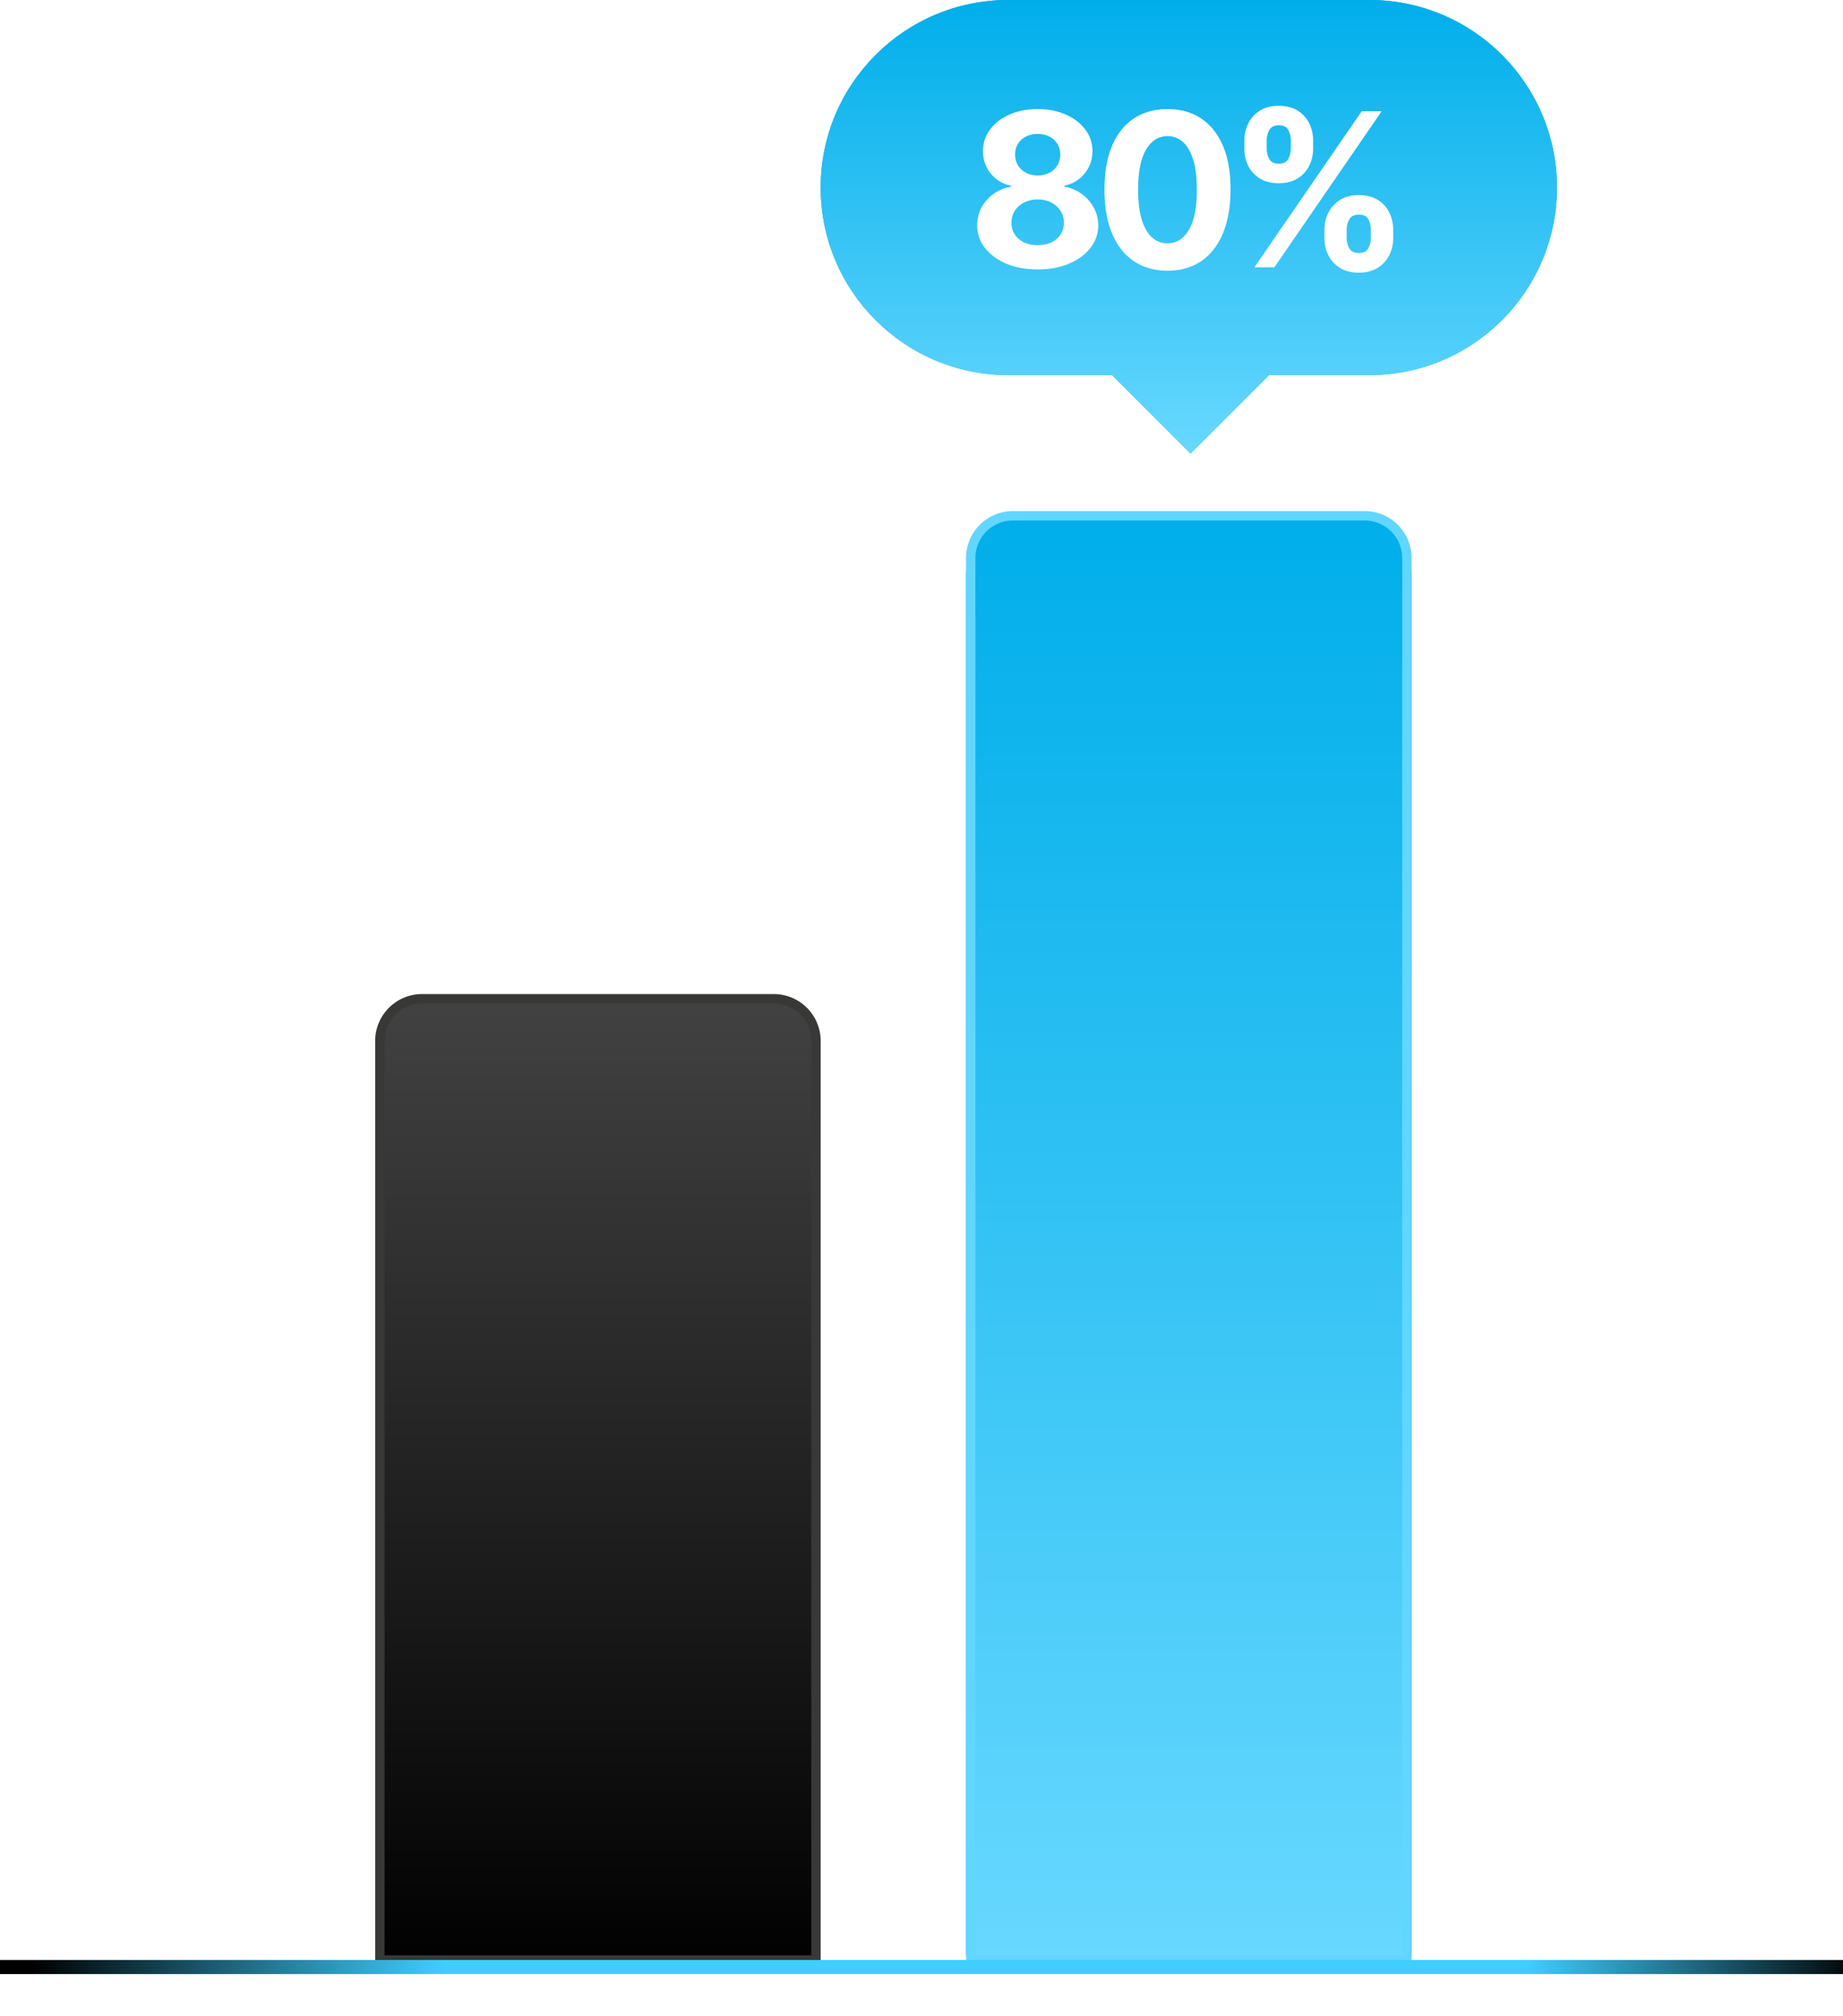 <svg xmlns="http://www.w3.org/2000/svg" width="393" height="430" fill="none"><g filter="url(#a)"><path fill="url(#b)" d="M206 119c0-5.523 4.477-10 10-10h75c5.523 0 10 4.477 10 10v294h-95V119Z"/><path stroke="#3BCBFD" stroke-width="2" d="M216 110h75a9 9 0 0 1 9 9v293h-93V119a9 9 0 0 1 9-9Z"/></g><path fill="url(#c)" stroke="#61D6FF" stroke-width="2" d="M216 110h75a9 9 0 0 1 9 9v299h-93V119a9 9 0 0 1 9-9Z"/><path fill="url(#d)" stroke="#383837" stroke-width="2" d="M90 213h75a9 9 0 0 1 9 9v196H81V222a9 9 0 0 1 9-9Z"/><path stroke="url(#e)" stroke-linecap="square" stroke-width="3" d="M1.5 419.5h390"/><path fill="#D9D9D9" d="M292 0c22.091 0 40 17.909 40 40s-17.909 40-40 40h-21.39l-16.74 16.74L237.13 80H215c-22.091 0-40-17.909-40-40s17.909-40 40-40h77Z"/><path fill="url(#f)" d="M292 0c22.091 0 40 17.909 40 40s-17.909 40-40 40h-21.39l-16.74 16.74L237.13 80H215c-22.091 0-40-17.909-40-40s17.909-40 40-40h77Z"/><path fill="url(#g)" d="M292 0c22.091 0 40 17.909 40 40s-17.909 40-40 40h-21.39l-16.74 16.74L237.13 80H215c-22.091 0-40-17.909-40-40s17.909-40 40-40h77Z"/><path fill="#fff" d="M221.276 57.455c-2.503 0-4.729-.406-6.679-1.219-1.939-.823-3.461-1.944-4.566-3.363a7.648 7.648 0 0 1-1.657-4.826c0-1.387.314-2.66.942-3.819a8.48 8.48 0 0 1 2.6-2.909 8.569 8.569 0 0 1 3.672-1.494v-.228c-1.776-.357-3.217-1.219-4.322-2.584-1.105-1.375-1.657-2.973-1.657-4.793 0-1.723.503-3.255 1.511-4.599 1.007-1.354 2.389-2.415 4.143-3.184 1.766-.78 3.77-1.17 6.013-1.17 2.242 0 4.241.39 5.996 1.17 1.765.78 3.152 1.847 4.159 3.2 1.008 1.344 1.517 2.871 1.528 4.583-.011 1.83-.574 3.428-1.69 4.794-1.116 1.364-2.546 2.226-4.29 2.583v.228a8.434 8.434 0 0 1 3.624 1.494 8.491 8.491 0 0 1 2.6 2.91c.65 1.158.98 2.431.991 3.818a7.73 7.73 0 0 1-1.674 4.826c-1.105 1.419-2.632 2.54-4.582 3.363-1.939.813-4.16 1.219-6.662 1.219Zm0-5.167c1.115 0 2.09-.2 2.925-.601.834-.412 1.484-.975 1.949-1.69.477-.726.715-1.56.715-2.503 0-.964-.243-1.814-.731-2.55a5.022 5.022 0 0 0-1.982-1.756c-.834-.433-1.793-.65-2.876-.65-1.073 0-2.031.217-2.876.65-.845.423-1.512 1.008-1.999 1.755-.477.737-.715 1.587-.715 2.551 0 .943.233 1.777.699 2.503.465.715 1.121 1.278 1.966 1.69.845.4 1.82.6 2.925.6Zm0-14.868c.931 0 1.76-.19 2.486-.569a4.283 4.283 0 0 0 1.706-1.576c.412-.672.617-1.446.617-2.324 0-.867-.205-1.625-.617-2.275a4.233 4.233 0 0 0-1.69-1.543c-.715-.38-1.549-.57-2.502-.57-.943 0-1.777.19-2.503.57a4.213 4.213 0 0 0-1.706 1.543c-.401.65-.601 1.409-.601 2.275 0 .878.206 1.652.617 2.324a4.286 4.286 0 0 0 1.707 1.576c.725.38 1.554.569 2.486.569Zm27.682 20.311c-2.795-.01-5.199-.699-7.214-2.063-2.004-1.365-3.548-3.342-4.631-5.931-1.073-2.59-1.604-5.704-1.593-9.344 0-3.629.536-6.721 1.609-9.278 1.083-2.557 2.627-4.501 4.631-5.833 2.015-1.344 4.414-2.015 7.198-2.015 2.784 0 5.178.671 7.183 2.015 2.014 1.343 3.563 3.293 4.647 5.85 1.083 2.545 1.619 5.632 1.608 9.261 0 3.651-.541 6.77-1.624 9.36-1.073 2.589-2.611 4.566-4.615 5.93-2.004 1.366-4.404 2.048-7.199 2.048Zm0-5.833c1.907 0 3.429-.959 4.566-2.876 1.138-1.918 1.701-4.794 1.69-8.629 0-2.524-.26-4.625-.78-6.304-.509-1.68-1.235-2.941-2.177-3.787-.932-.844-2.031-1.267-3.299-1.267-1.895 0-3.412.948-4.549 2.844-1.138 1.895-1.712 4.734-1.723 8.514 0 2.557.255 4.69.764 6.402.52 1.701 1.251 2.98 2.194 3.835a4.805 4.805 0 0 0 3.314 1.268Zm33.468-1.138v-1.755c0-1.332.281-2.556.845-3.672a6.698 6.698 0 0 1 2.486-2.697c1.094-.683 2.426-1.024 3.997-1.024 1.593 0 2.93.336 4.014 1.007a6.446 6.446 0 0 1 2.47 2.698c.563 1.116.845 2.345.845 3.688v1.755c0 1.333-.282 2.562-.845 3.689a6.577 6.577 0 0 1-2.487 2.681c-1.094.682-2.426 1.024-3.997 1.024-1.592 0-2.93-.342-4.013-1.024a6.603 6.603 0 0 1-2.47-2.681c-.564-1.127-.845-2.356-.845-3.689Zm4.728-1.755v1.755c0 .77.184 1.495.553 2.178.379.682 1.061 1.023 2.047 1.023.986 0 1.658-.335 2.015-1.007a4.492 4.492 0 0 0 .553-2.194v-1.755c0-.79-.174-1.527-.52-2.21-.347-.682-1.03-1.023-2.048-1.023-.975 0-1.652.341-2.031 1.023a4.48 4.48 0 0 0-.569 2.21Zm-21.806-17.289v-1.755c0-1.343.287-2.572.861-3.688a6.7 6.7 0 0 1 2.486-2.698c1.094-.671 2.416-1.007 3.965-1.007 1.603 0 2.946.336 4.03 1.007a6.592 6.592 0 0 1 2.47 2.698c.563 1.116.845 2.345.845 3.688v1.755c0 1.343-.287 2.573-.862 3.689a6.574 6.574 0 0 1-2.486 2.68c-1.083.662-2.415.992-3.997.992-1.582 0-2.919-.336-4.014-1.007a6.747 6.747 0 0 1-2.469-2.681c-.553-1.116-.829-2.34-.829-3.673Zm4.761-1.755v1.755c0 .791.184 1.522.552 2.194.379.672 1.046 1.007 1.999 1.007.997 0 1.674-.336 2.031-1.007a4.492 4.492 0 0 0 .553-2.194v-1.755c0-.79-.174-1.527-.52-2.21-.347-.682-1.035-1.023-2.064-1.023-.964 0-1.63.346-1.999 1.04a4.614 4.614 0 0 0-.552 2.193ZM267.493 57l22.879-33.278h4.257L271.75 57h-4.257Z"/><defs><linearGradient id="b" x1="253.5" x2="253.5" y1="109" y2="413" gradientUnits="userSpaceOnUse"><stop stop-color="#00AEEA"/><stop offset="1" stop-color="#3FCEFF"/></linearGradient><linearGradient id="c" x1="253.5" x2="253.5" y1="109" y2="419" gradientUnits="userSpaceOnUse"><stop stop-color="#00AEEA"/><stop offset="1" stop-color="#68D8FF"/></linearGradient><linearGradient id="d" x1="127.5" x2="127.5" y1="212" y2="419" gradientUnits="userSpaceOnUse"><stop stop-color="#424242"/><stop offset="1" stop-color="#010101"/></linearGradient><linearGradient id="e" x1="397" x2="6.5" y1="420.999" y2="418.998" gradientUnits="userSpaceOnUse"><stop/><stop offset=".183" stop-color="#3FCEFF"/><stop offset=".774" stop-color="#3FCEFF"/><stop offset="1"/></linearGradient><linearGradient id="f" x1="253.5" x2="253.5" y1="0" y2="96.74" gradientUnits="userSpaceOnUse"><stop stop-color="#00AEEA"/><stop offset="1" stop-color="#3FCEFF"/></linearGradient><linearGradient id="g" x1="253.5" x2="253.5" y1="0" y2="96.74" gradientUnits="userSpaceOnUse"><stop stop-color="#00AEEA"/><stop offset="1" stop-color="#68D8FF"/></linearGradient><filter id="a" width="120.8" height="329.8" x="193.1" y="100.1" color-interpolation-filters="sRGB" filterUnits="userSpaceOnUse"><feFlood flood-opacity="0" result="BackgroundImageFix"/><feColorMatrix in="SourceAlpha" result="hardAlpha" values="0 0 0 0 0 0 0 0 0 0 0 0 0 0 0 0 0 0 127 0"/><feOffset dy="4"/><feGaussianBlur stdDeviation="6.45"/><feComposite in2="hardAlpha" operator="out"/><feColorMatrix values="0 0 0 0 0.169 0 0 0 0 0.769 0 0 0 0 0.976 0 0 0 1 0"/><feBlend in2="BackgroundImageFix" result="effect1_dropShadow_52_1035"/><feBlend in="SourceGraphic" in2="effect1_dropShadow_52_1035" result="shape"/></filter></defs></svg>